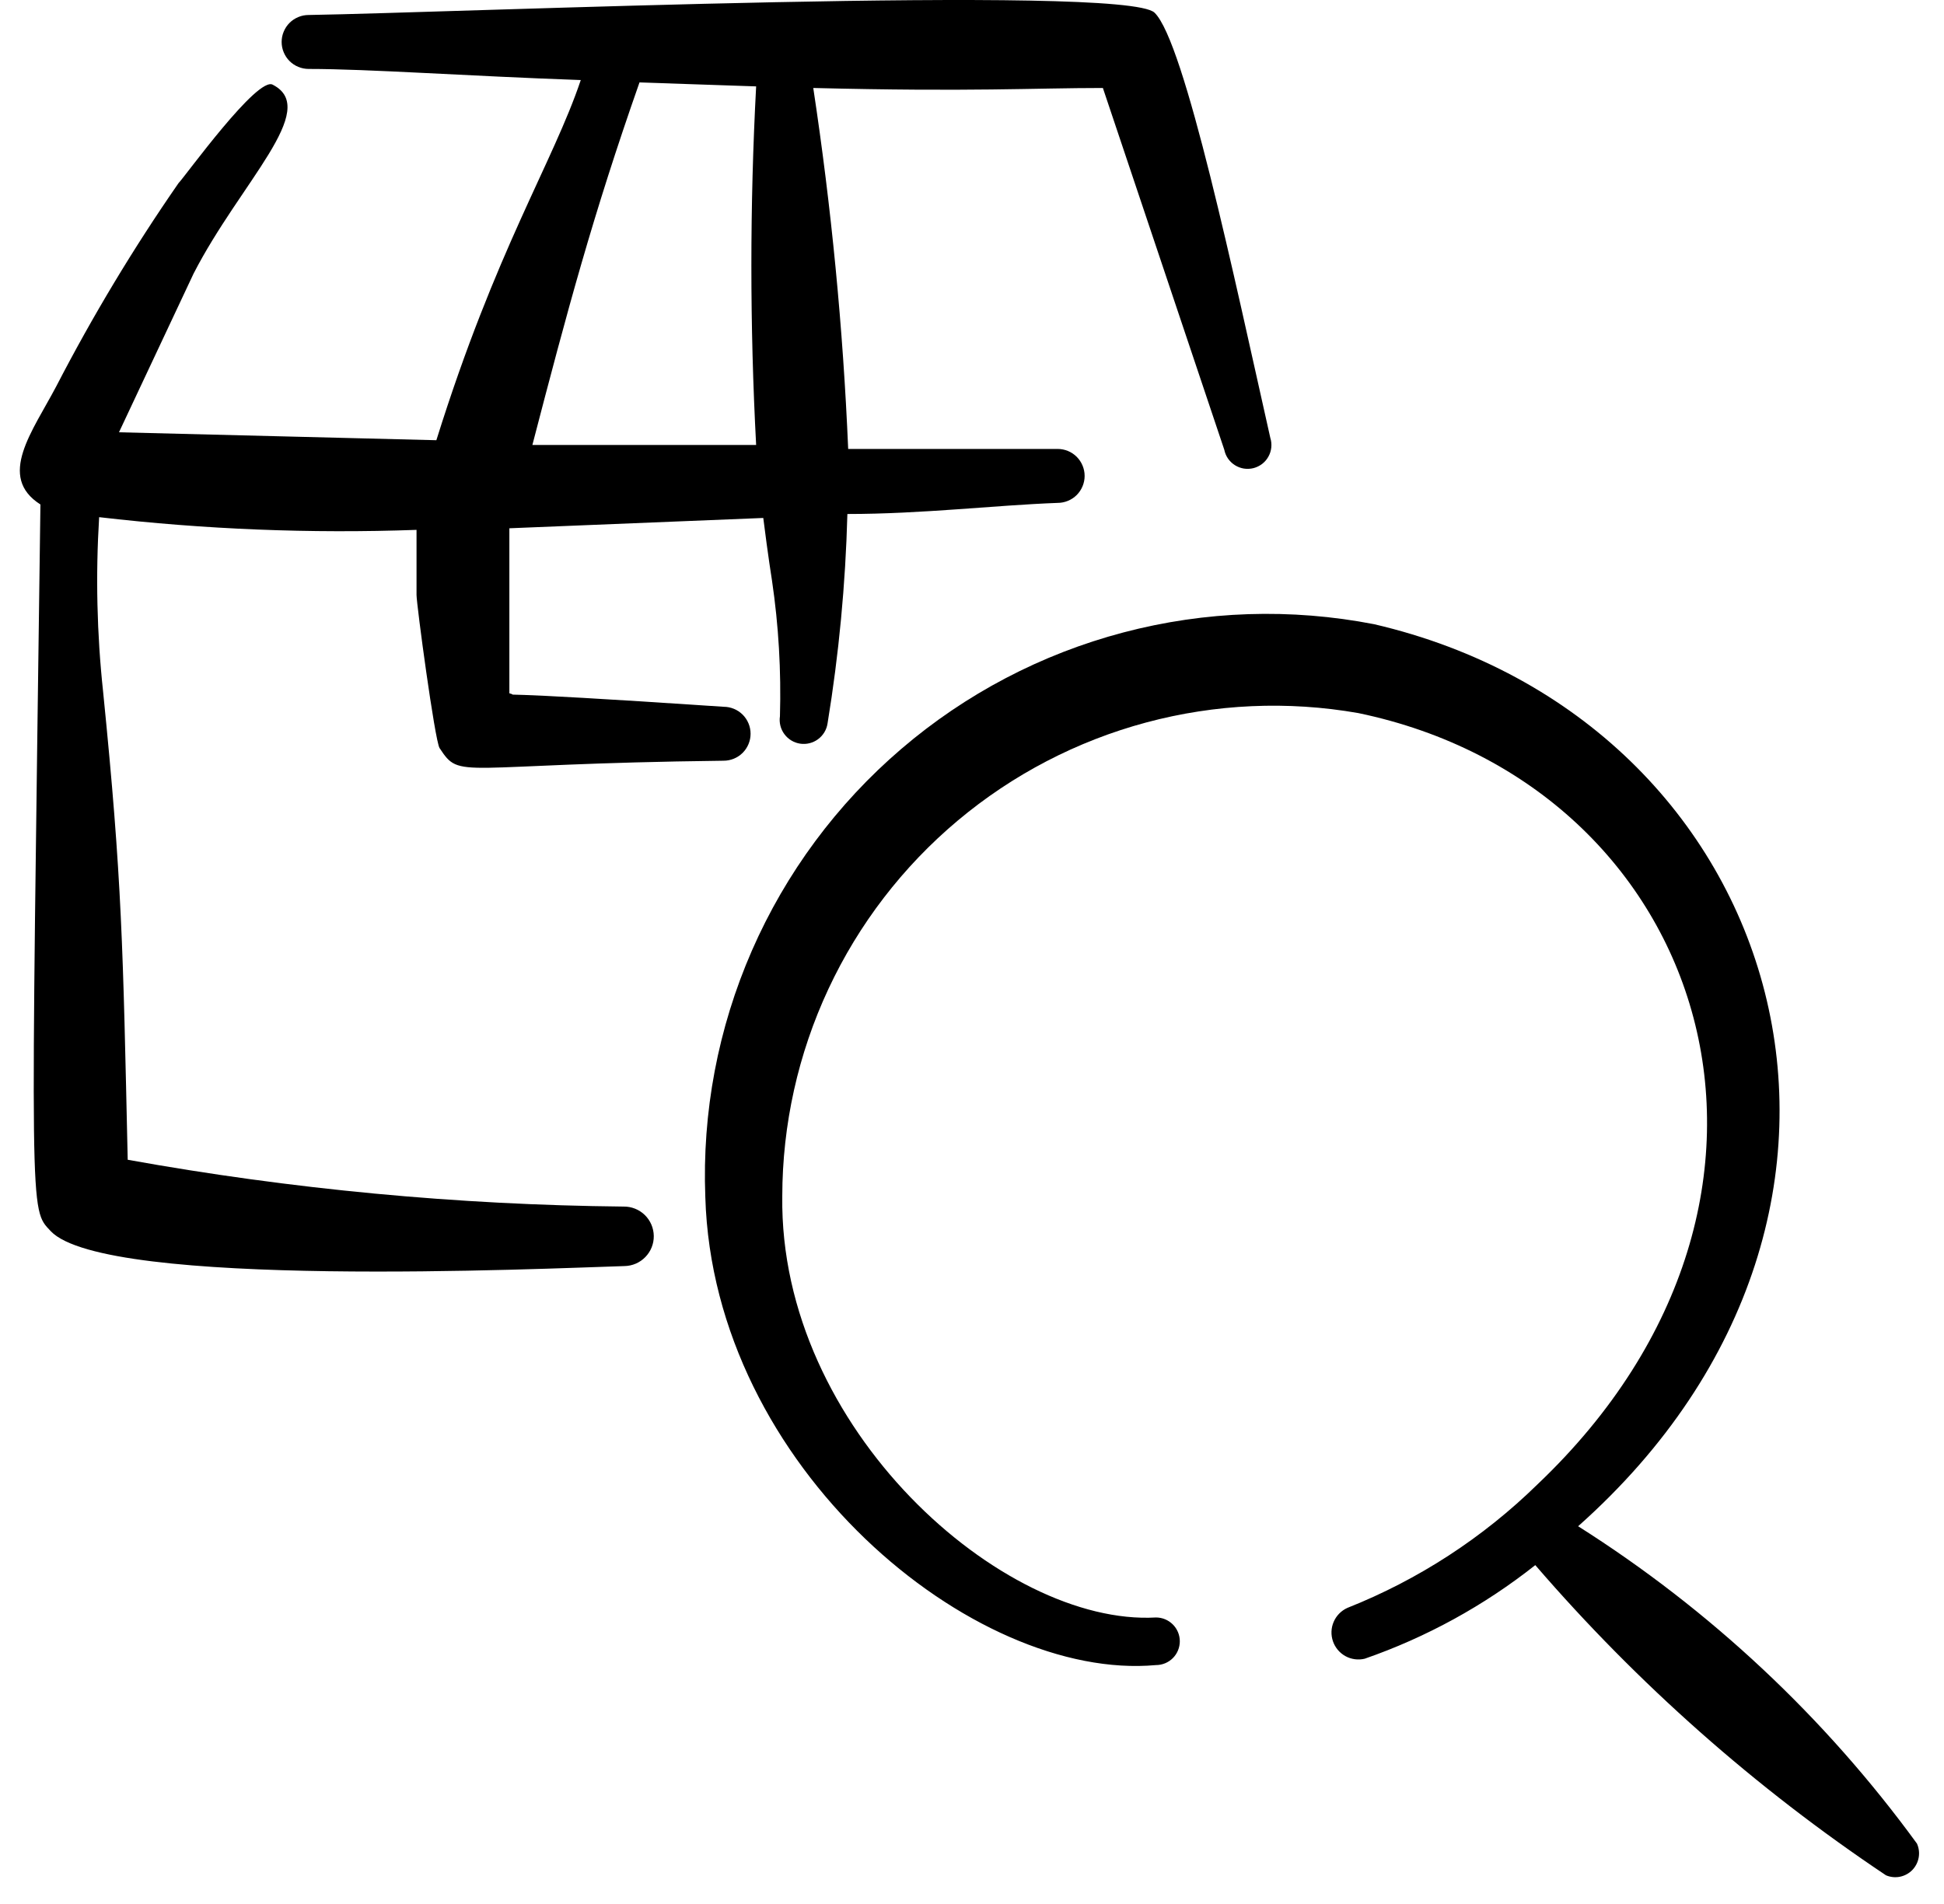 <svg xmlns="http://www.w3.org/2000/svg" width="49" height="48" viewBox="0 0 49 48" fill="none"><path d="M48.318 46.477C46.001 43.296 43.104 40.582 39.778 38.477C48.778 30.477 45.038 18.157 34.638 15.737C32.542 15.329 30.382 15.399 28.317 15.944C26.253 16.488 24.338 17.492 22.717 18.881C21.095 20.27 19.808 22.007 18.953 23.963C18.098 25.92 17.696 28.044 17.778 30.177C17.978 36.997 24.538 42.397 29.138 41.977C29.297 41.977 29.45 41.914 29.562 41.802C29.675 41.689 29.738 41.536 29.738 41.377C29.738 41.218 29.675 41.066 29.562 40.953C29.45 40.841 29.297 40.777 29.138 40.777C25.278 40.997 19.638 36.017 19.718 30.157C19.72 28.352 20.117 26.568 20.881 24.932C21.645 23.296 22.758 21.847 24.142 20.686C25.525 19.526 27.146 18.682 28.89 18.214C30.634 17.746 32.459 17.665 34.238 17.977C43.078 19.817 46.418 30.137 38.758 37.417C37.381 38.766 35.749 39.827 33.958 40.537C33.804 40.608 33.682 40.733 33.616 40.888C33.549 41.043 33.543 41.217 33.598 41.377C33.653 41.537 33.765 41.67 33.913 41.752C34.061 41.833 34.234 41.856 34.398 41.817C35.953 41.277 37.407 40.479 38.698 39.457C41.279 42.45 44.252 45.081 47.538 47.277C47.649 47.324 47.772 47.337 47.89 47.313C48.008 47.289 48.117 47.23 48.201 47.144C48.285 47.057 48.341 46.947 48.362 46.828C48.383 46.71 48.368 46.587 48.318 46.477Z" fill="black"></path><path d="M15.719 30.418C11.526 30.376 7.345 29.981 3.219 29.238C3.099 23.838 3.079 22.218 2.599 17.438C2.442 15.977 2.409 14.505 2.499 13.038C5.154 13.347 7.828 13.454 10.499 13.358V14.998C10.499 15.238 10.959 18.658 11.079 18.858C11.619 19.678 11.459 19.258 18.239 19.178C18.419 19.178 18.592 19.106 18.72 18.979C18.847 18.851 18.919 18.678 18.919 18.498C18.919 18.317 18.847 18.145 18.72 18.017C18.592 17.89 18.419 17.818 18.239 17.818C11.699 17.378 13.219 17.578 12.839 17.478V13.318L19.239 13.058C19.359 14.018 19.459 14.638 19.459 14.638C19.626 15.77 19.692 16.914 19.659 18.058C19.635 18.217 19.675 18.379 19.771 18.508C19.867 18.638 20.01 18.724 20.169 18.748C20.328 18.772 20.49 18.731 20.619 18.636C20.749 18.54 20.835 18.397 20.859 18.238C21.145 16.491 21.312 14.727 21.359 12.958C23.239 12.958 25.059 12.738 26.659 12.678C26.839 12.678 27.012 12.606 27.14 12.479C27.267 12.351 27.339 12.178 27.339 11.998C27.339 11.818 27.267 11.645 27.14 11.517C27.012 11.389 26.839 11.318 26.659 11.318H21.379C21.25 8.271 20.956 5.233 20.499 2.218C24.499 2.318 26.039 2.218 27.799 2.218L30.859 11.338C30.875 11.418 30.907 11.494 30.953 11.561C31 11.628 31.059 11.685 31.128 11.728C31.198 11.772 31.275 11.8 31.355 11.813C31.436 11.825 31.518 11.821 31.597 11.801C31.676 11.78 31.75 11.744 31.815 11.694C31.879 11.644 31.933 11.582 31.972 11.51C32.012 11.439 32.036 11.36 32.044 11.279C32.052 11.197 32.044 11.116 32.019 11.038C31.119 7.038 29.859 1.038 29.099 0.318C28.339 -0.402 11.479 0.318 7.779 0.378C7.69 0.378 7.601 0.395 7.519 0.43C7.436 0.464 7.361 0.514 7.298 0.577C7.235 0.64 7.185 0.715 7.151 0.798C7.116 0.88 7.099 0.969 7.099 1.058C7.099 1.147 7.116 1.236 7.151 1.318C7.185 1.401 7.235 1.476 7.298 1.539C7.361 1.602 7.436 1.652 7.519 1.686C7.601 1.72 7.69 1.738 7.779 1.738C9.299 1.738 11.779 1.918 14.639 2.018C13.939 4.098 12.499 6.298 10.999 11.098L2.999 10.898L4.879 6.898C6.059 4.598 8.079 2.758 6.879 2.138C6.499 1.898 4.659 4.458 4.499 4.618C3.363 6.257 2.335 7.967 1.419 9.738C0.819 10.878 -0.081 12.018 1.019 12.718C0.779 30.878 0.739 30.458 1.279 31.038C2.659 32.498 13.739 31.978 15.739 31.918C15.938 31.915 16.127 31.834 16.266 31.691C16.405 31.549 16.482 31.357 16.479 31.158C16.476 30.959 16.395 30.769 16.252 30.63C16.11 30.492 15.918 30.415 15.719 30.418ZM16.119 2.078L19.059 2.178C18.899 5.189 18.899 8.207 19.059 11.218H13.419C14.299 7.838 14.939 5.438 16.119 2.078Z" fill="black"></path></svg>